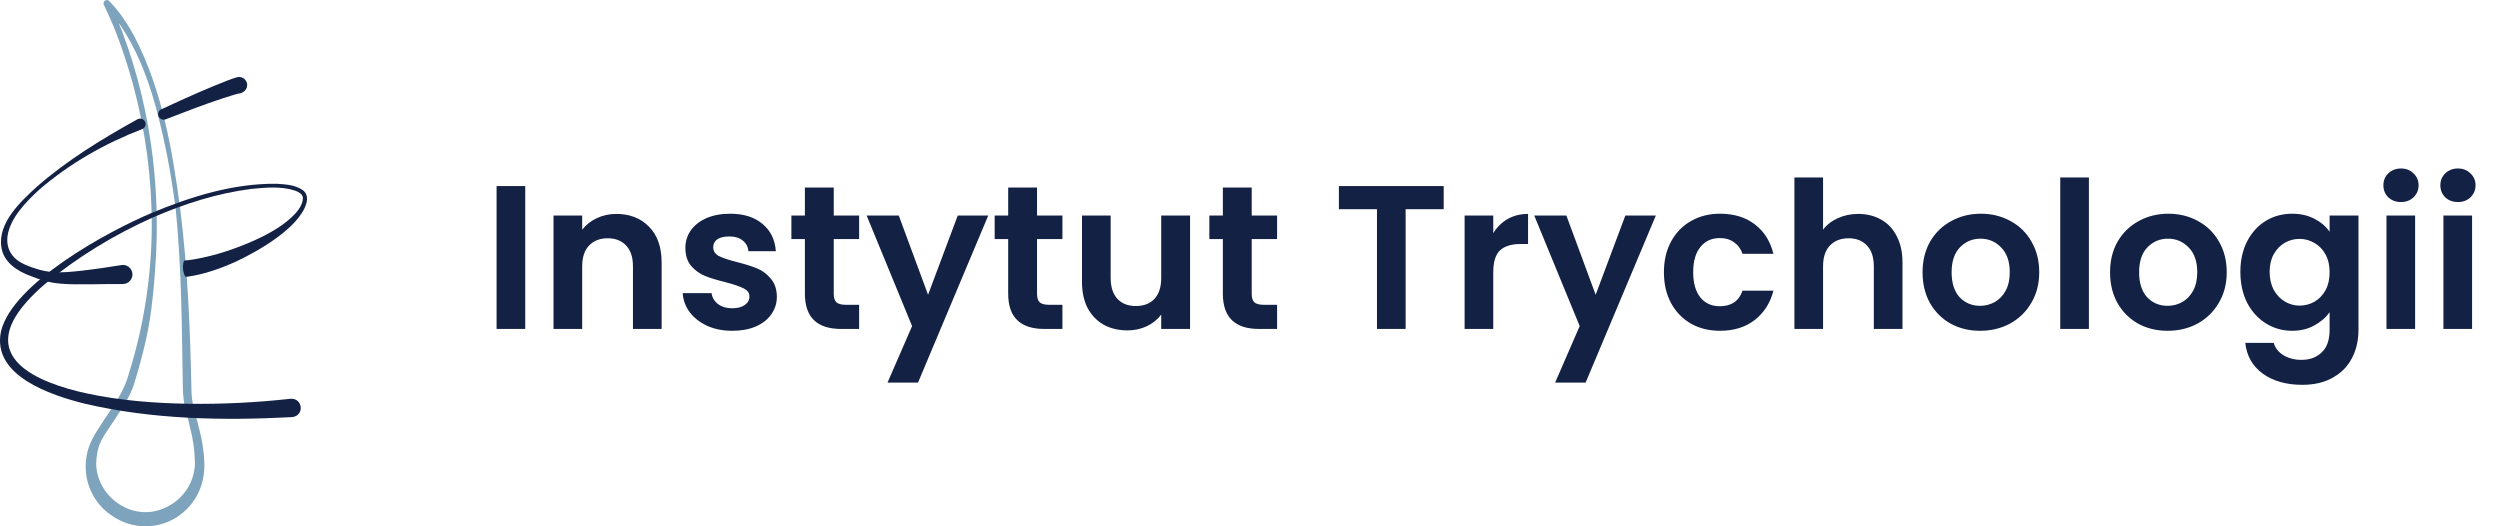 <svg width="171" height="36" viewBox="0 0 171 36" fill="none" xmlns="http://www.w3.org/2000/svg">
<path d="M13.331 31.648C13.321 30.839 13.207 30.011 12.997 29.233C12.882 28.621 12.652 28.02 12.569 27.388C12.527 27.066 12.506 26.745 12.506 26.434C12.433 22.35 12.437 18.631 12.026 14.349C11.858 13.105 11.671 11.861 11.43 10.628C10.771 7.405 9.944 4.089 7.988 1.373L7.916 1.28L7.77 1.103C7.581 0.854 7.362 0.648 7.153 0.419L7.519 0.149C9.956 5.518 10.97 11.528 10.677 17.395C10.563 19.333 10.403 21.441 9.965 23.328C9.755 24.25 9.465 25.317 9.183 26.23C8.879 27.183 8.404 27.803 7.883 28.642C7.579 29.118 7.158 29.671 6.907 30.18C6.666 30.678 6.584 31.283 6.579 31.745C6.627 34.152 9.488 36.092 11.903 34.382C12.551 33.927 13.043 33.221 13.231 32.444C13.262 32.32 13.293 32.123 13.314 31.989C13.324 31.917 13.321 31.875 13.331 31.791L13.335 31.647L13.331 31.648ZM13.98 31.782C14.021 35.451 9.859 37.399 7.099 34.829C6.199 33.978 5.74 32.693 5.885 31.472C5.969 30.611 6.303 29.979 6.754 29.285C7.267 28.455 7.872 27.668 8.323 26.807C8.469 26.527 8.595 26.237 8.699 25.936L8.982 25.003C9.902 21.914 10.372 18.639 10.382 15.416C10.382 12.172 9.954 8.939 9.107 5.809C8.593 3.943 7.966 2.087 7.109 0.347C7.047 0.233 7.089 0.087 7.203 0.026C7.297 -0.026 7.413 0.005 7.475 0.077C7.695 0.316 7.924 0.553 8.113 0.812C8.176 0.885 8.281 1.031 8.333 1.103C8.344 1.123 8.647 1.558 8.668 1.601C8.836 1.871 9.013 2.151 9.16 2.431C11.085 6.099 11.785 10.245 12.329 14.298C12.832 18.361 13.009 22.464 13.092 26.548C13.092 26.858 13.113 27.169 13.165 27.47C13.248 28.092 13.489 28.673 13.614 29.295C13.824 30.051 13.969 30.953 13.98 31.782Z" fill="#7EA3BC"/>
<path d="M12.537 18.029C12.558 17.885 12.589 17.832 12.621 17.821C12.862 17.801 13.091 17.77 13.332 17.729C14.732 17.48 16.104 17.024 17.4 16.444C18.435 15.968 19.47 15.408 20.235 14.567C20.497 14.256 20.727 13.915 20.715 13.511C20.694 13.272 20.422 13.128 20.202 13.045C19.24 12.724 18.194 12.827 17.201 12.921C14.88 13.212 12.621 13.937 10.487 14.86C7.82 16.052 5.3 17.574 3.062 19.44C2.623 19.813 2.203 20.216 1.827 20.642C-1.56 24.446 2.507 26.166 5.948 26.913C8.217 27.401 10.559 27.577 12.881 27.618C15.213 27.649 17.544 27.535 19.867 27.276C20.705 27.214 20.85 28.407 20.002 28.53C15.244 28.779 10.443 28.697 5.78 27.608C3.469 27.027 -0.579 25.701 0.069 22.665C0.853 19.38 7.337 15.846 10.36 14.571C13.078 13.44 15.975 12.53 18.947 12.571C19.553 12.612 20.181 12.643 20.713 13.006C21.027 13.245 21.048 13.597 20.944 13.949C20.41 15.617 17.671 17.172 16.133 17.897C15.088 18.363 13.989 18.758 12.85 18.923C12.704 18.943 12.671 18.964 12.598 18.756C12.515 18.528 12.494 18.268 12.536 18.031L12.537 18.029Z" fill="#132145"/>
<path d="M9.713 8.836C7.172 9.81 4.757 11.188 2.696 12.961C1.786 13.791 0.667 14.94 0.51 16.184C0.416 17.096 0.886 17.739 1.713 18.102C2.309 18.361 2.957 18.557 3.595 18.61C4.254 18.662 4.913 18.589 5.582 18.517C5.917 18.476 6.596 18.393 6.941 18.34C7.39 18.278 7.851 18.206 8.3 18.132C8.656 18.07 8.99 18.309 9.053 18.672C9.115 19.055 8.812 19.418 8.415 19.428C7.411 19.407 5.194 19.5 4.221 19.407C3.5 19.366 2.789 19.158 2.12 18.888C1.189 18.557 0.227 17.935 0.092 16.889C-0.149 15.231 1.409 13.789 2.517 12.774C4.608 10.949 6.962 9.509 9.398 8.162C9.878 7.924 10.214 8.628 9.712 8.836H9.713Z" fill="#132145"/>
<path d="M16.093 5.345C16.031 5.386 15.989 5.407 15.925 5.479C15.894 5.51 15.873 5.551 15.852 5.592C15.832 5.664 15.821 5.602 15.8 5.821C15.78 6.029 15.989 6.276 16.125 6.319C16.229 6.36 16.27 6.37 16.376 6.37H16.418C16.114 6.443 15.613 6.609 15.246 6.723C13.928 7.157 12.631 7.656 11.335 8.162C11.146 8.235 10.927 8.142 10.842 7.955C10.769 7.767 10.853 7.561 11.031 7.479C11.879 7.085 12.725 6.692 13.594 6.317C14.242 6.037 14.89 5.767 15.559 5.508C15.8 5.426 16.029 5.321 16.291 5.269C16.405 5.259 16.47 5.269 16.584 5.321C16.719 5.352 16.929 5.611 16.908 5.819C16.887 6.037 16.877 5.974 16.856 6.047C16.794 6.192 16.667 6.286 16.532 6.348C15.832 6.659 15.381 5.654 16.093 5.343V5.345Z" fill="#132145"/>
<path d="M35.926 12.728V22.5H33.966V12.728H35.926ZM42.16 14.632C43.084 14.632 43.831 14.926 44.401 15.514C44.97 16.093 45.255 16.905 45.255 17.95V22.5H43.294V18.216C43.294 17.6 43.141 17.129 42.833 16.802C42.525 16.466 42.105 16.298 41.572 16.298C41.031 16.298 40.602 16.466 40.285 16.802C39.977 17.129 39.822 17.6 39.822 18.216V22.5H37.862V14.744H39.822V15.71C40.084 15.374 40.415 15.113 40.816 14.926C41.227 14.73 41.675 14.632 42.16 14.632ZM50.086 22.626C49.452 22.626 48.882 22.514 48.378 22.29C47.874 22.057 47.473 21.744 47.174 21.352C46.885 20.96 46.726 20.526 46.698 20.05H48.672C48.71 20.349 48.854 20.596 49.106 20.792C49.368 20.988 49.69 21.086 50.072 21.086C50.446 21.086 50.735 21.011 50.94 20.862C51.155 20.713 51.262 20.521 51.262 20.288C51.262 20.036 51.132 19.849 50.87 19.728C50.618 19.597 50.212 19.457 49.652 19.308C49.074 19.168 48.598 19.023 48.224 18.874C47.86 18.725 47.543 18.496 47.272 18.188C47.011 17.88 46.88 17.465 46.88 16.942C46.88 16.513 47.002 16.121 47.244 15.766C47.496 15.411 47.851 15.131 48.308 14.926C48.775 14.721 49.321 14.618 49.946 14.618C50.87 14.618 51.608 14.851 52.158 15.318C52.709 15.775 53.012 16.396 53.068 17.18H51.192C51.164 16.872 51.034 16.629 50.8 16.452C50.576 16.265 50.273 16.172 49.89 16.172C49.536 16.172 49.26 16.237 49.064 16.368C48.878 16.499 48.784 16.681 48.784 16.914C48.784 17.175 48.915 17.376 49.176 17.516C49.438 17.647 49.844 17.782 50.394 17.922C50.954 18.062 51.416 18.207 51.78 18.356C52.144 18.505 52.457 18.739 52.718 19.056C52.989 19.364 53.129 19.775 53.138 20.288C53.138 20.736 53.012 21.137 52.76 21.492C52.518 21.847 52.163 22.127 51.696 22.332C51.239 22.528 50.702 22.626 50.086 22.626ZM57.029 16.354V20.106C57.029 20.367 57.09 20.559 57.211 20.68C57.342 20.792 57.557 20.848 57.855 20.848H58.765V22.5H57.533C55.881 22.5 55.055 21.697 55.055 20.092V16.354H54.131V14.744H55.055V12.826H57.029V14.744H58.765V16.354H57.029ZM67.595 14.744L62.793 26.168H60.707L62.387 22.304L59.279 14.744H61.477L63.479 20.162L65.509 14.744H67.595ZM70.933 16.354V20.106C70.933 20.367 70.994 20.559 71.115 20.68C71.246 20.792 71.461 20.848 71.76 20.848H72.669V22.5H71.438C69.785 22.5 68.96 21.697 68.96 20.092V16.354H68.035V14.744H68.96V12.826H70.933V14.744H72.669V16.354H70.933ZM81.401 14.744V22.5H79.427V21.52C79.175 21.856 78.844 22.122 78.433 22.318C78.032 22.505 77.593 22.598 77.117 22.598C76.511 22.598 75.974 22.472 75.507 22.22C75.041 21.959 74.672 21.581 74.401 21.086C74.14 20.582 74.009 19.985 74.009 19.294V14.744H75.969V19.014C75.969 19.63 76.123 20.106 76.431 20.442C76.739 20.769 77.159 20.932 77.691 20.932C78.233 20.932 78.657 20.769 78.965 20.442C79.273 20.106 79.427 19.63 79.427 19.014V14.744H81.401ZM85.617 16.354V20.106C85.617 20.367 85.678 20.559 85.799 20.68C85.93 20.792 86.144 20.848 86.443 20.848H87.353V22.5H86.121C84.469 22.5 83.643 21.697 83.643 20.092V16.354H82.719V14.744H83.643V12.826H85.617V14.744H87.353V16.354H85.617ZM98.749 12.728V14.31H96.145V22.5H94.185V14.31H91.581V12.728H98.749ZM102.139 15.948C102.391 15.537 102.718 15.215 103.119 14.982C103.53 14.749 103.996 14.632 104.519 14.632V16.69H104.001C103.385 16.69 102.918 16.835 102.601 17.124C102.293 17.413 102.139 17.917 102.139 18.636V22.5H100.179V14.744H102.139V15.948ZM113.259 14.744L108.457 26.168H106.371L108.051 22.304L104.943 14.744H107.141L109.143 20.162L111.173 14.744H113.259ZM113.812 18.622C113.812 17.819 113.975 17.119 114.302 16.522C114.628 15.915 115.081 15.449 115.66 15.122C116.238 14.786 116.901 14.618 117.648 14.618C118.609 14.618 119.402 14.861 120.028 15.346C120.662 15.822 121.087 16.494 121.302 17.362H119.188C119.076 17.026 118.884 16.765 118.614 16.578C118.352 16.382 118.026 16.284 117.634 16.284C117.074 16.284 116.63 16.489 116.304 16.9C115.977 17.301 115.814 17.875 115.814 18.622C115.814 19.359 115.977 19.933 116.304 20.344C116.63 20.745 117.074 20.946 117.634 20.946C118.427 20.946 118.945 20.591 119.188 19.882H121.302C121.087 20.722 120.662 21.389 120.028 21.884C119.393 22.379 118.6 22.626 117.648 22.626C116.901 22.626 116.238 22.463 115.66 22.136C115.081 21.8 114.628 21.333 114.302 20.736C113.975 20.129 113.812 19.425 113.812 18.622ZM127.105 14.632C127.693 14.632 128.216 14.763 128.673 15.024C129.131 15.276 129.485 15.654 129.737 16.158C129.999 16.653 130.129 17.25 130.129 17.95V22.5H128.169V18.216C128.169 17.6 128.015 17.129 127.707 16.802C127.399 16.466 126.979 16.298 126.447 16.298C125.906 16.298 125.477 16.466 125.159 16.802C124.851 17.129 124.697 17.6 124.697 18.216V22.5H122.737V12.14H124.697V15.71C124.949 15.374 125.285 15.113 125.705 14.926C126.125 14.73 126.592 14.632 127.105 14.632ZM135.437 22.626C134.691 22.626 134.019 22.463 133.421 22.136C132.824 21.8 132.353 21.329 132.007 20.722C131.671 20.115 131.503 19.415 131.503 18.622C131.503 17.829 131.676 17.129 132.021 16.522C132.376 15.915 132.857 15.449 133.463 15.122C134.07 14.786 134.747 14.618 135.493 14.618C136.24 14.618 136.917 14.786 137.523 15.122C138.13 15.449 138.606 15.915 138.951 16.522C139.306 17.129 139.483 17.829 139.483 18.622C139.483 19.415 139.301 20.115 138.937 20.722C138.583 21.329 138.097 21.8 137.481 22.136C136.875 22.463 136.193 22.626 135.437 22.626ZM135.437 20.918C135.792 20.918 136.123 20.834 136.431 20.666C136.749 20.489 137.001 20.227 137.187 19.882C137.374 19.537 137.467 19.117 137.467 18.622C137.467 17.885 137.271 17.32 136.879 16.928C136.497 16.527 136.025 16.326 135.465 16.326C134.905 16.326 134.434 16.527 134.051 16.928C133.678 17.32 133.491 17.885 133.491 18.622C133.491 19.359 133.673 19.929 134.037 20.33C134.411 20.722 134.877 20.918 135.437 20.918ZM142.881 12.14V22.5H140.921V12.14H142.881ZM148.262 22.626C147.515 22.626 146.843 22.463 146.246 22.136C145.648 21.8 145.177 21.329 144.832 20.722C144.496 20.115 144.328 19.415 144.328 18.622C144.328 17.829 144.5 17.129 144.846 16.522C145.2 15.915 145.681 15.449 146.288 15.122C146.894 14.786 147.571 14.618 148.318 14.618C149.064 14.618 149.741 14.786 150.348 15.122C150.954 15.449 151.43 15.915 151.776 16.522C152.13 17.129 152.308 17.829 152.308 18.622C152.308 19.415 152.126 20.115 151.762 20.722C151.407 21.329 150.922 21.8 150.306 22.136C149.699 22.463 149.018 22.626 148.262 22.626ZM148.262 20.918C148.616 20.918 148.948 20.834 149.256 20.666C149.573 20.489 149.825 20.227 150.012 19.882C150.198 19.537 150.292 19.117 150.292 18.622C150.292 17.885 150.096 17.32 149.704 16.928C149.321 16.527 148.85 16.326 148.29 16.326C147.73 16.326 147.258 16.527 146.876 16.928C146.502 17.32 146.316 17.885 146.316 18.622C146.316 19.359 146.498 19.929 146.862 20.33C147.235 20.722 147.702 20.918 148.262 20.918ZM156.783 14.618C157.362 14.618 157.871 14.735 158.309 14.968C158.748 15.192 159.093 15.486 159.345 15.85V14.744H161.319V22.556C161.319 23.275 161.175 23.914 160.885 24.474C160.596 25.043 160.162 25.491 159.583 25.818C159.005 26.154 158.305 26.322 157.483 26.322C156.382 26.322 155.477 26.065 154.767 25.552C154.067 25.039 153.671 24.339 153.577 23.452H155.523C155.626 23.807 155.845 24.087 156.181 24.292C156.527 24.507 156.942 24.614 157.427 24.614C157.997 24.614 158.459 24.441 158.813 24.096C159.168 23.76 159.345 23.247 159.345 22.556V21.352C159.093 21.716 158.743 22.019 158.295 22.262C157.857 22.505 157.353 22.626 156.783 22.626C156.13 22.626 155.533 22.458 154.991 22.122C154.45 21.786 154.021 21.315 153.703 20.708C153.395 20.092 153.241 19.387 153.241 18.594C153.241 17.81 153.395 17.115 153.703 16.508C154.021 15.901 154.445 15.435 154.977 15.108C155.519 14.781 156.121 14.618 156.783 14.618ZM159.345 18.622C159.345 18.146 159.252 17.74 159.065 17.404C158.879 17.059 158.627 16.797 158.309 16.62C157.992 16.433 157.651 16.34 157.287 16.34C156.923 16.34 156.587 16.429 156.279 16.606C155.971 16.783 155.719 17.045 155.523 17.39C155.337 17.726 155.243 18.127 155.243 18.594C155.243 19.061 155.337 19.471 155.523 19.826C155.719 20.171 155.971 20.437 156.279 20.624C156.597 20.811 156.933 20.904 157.287 20.904C157.651 20.904 157.992 20.815 158.309 20.638C158.627 20.451 158.879 20.19 159.065 19.854C159.252 19.509 159.345 19.098 159.345 18.622ZM164.228 13.82C163.882 13.82 163.593 13.713 163.36 13.498C163.136 13.274 163.024 12.999 163.024 12.672C163.024 12.345 163.136 12.075 163.36 11.86C163.593 11.636 163.882 11.524 164.228 11.524C164.573 11.524 164.858 11.636 165.082 11.86C165.315 12.075 165.432 12.345 165.432 12.672C165.432 12.999 165.315 13.274 165.082 13.498C164.858 13.713 164.573 13.82 164.228 13.82ZM165.194 14.744V22.5H163.234V14.744H165.194ZM168.124 13.82C167.779 13.82 167.489 13.713 167.256 13.498C167.032 13.274 166.92 12.999 166.92 12.672C166.92 12.345 167.032 12.075 167.256 11.86C167.489 11.636 167.779 11.524 168.124 11.524C168.469 11.524 168.754 11.636 168.978 11.86C169.211 12.075 169.328 12.345 169.328 12.672C169.328 12.999 169.211 13.274 168.978 13.498C168.754 13.713 168.469 13.82 168.124 13.82ZM169.09 14.744V22.5H167.13V14.744H169.09Z" fill="#132145"/>
</svg>
